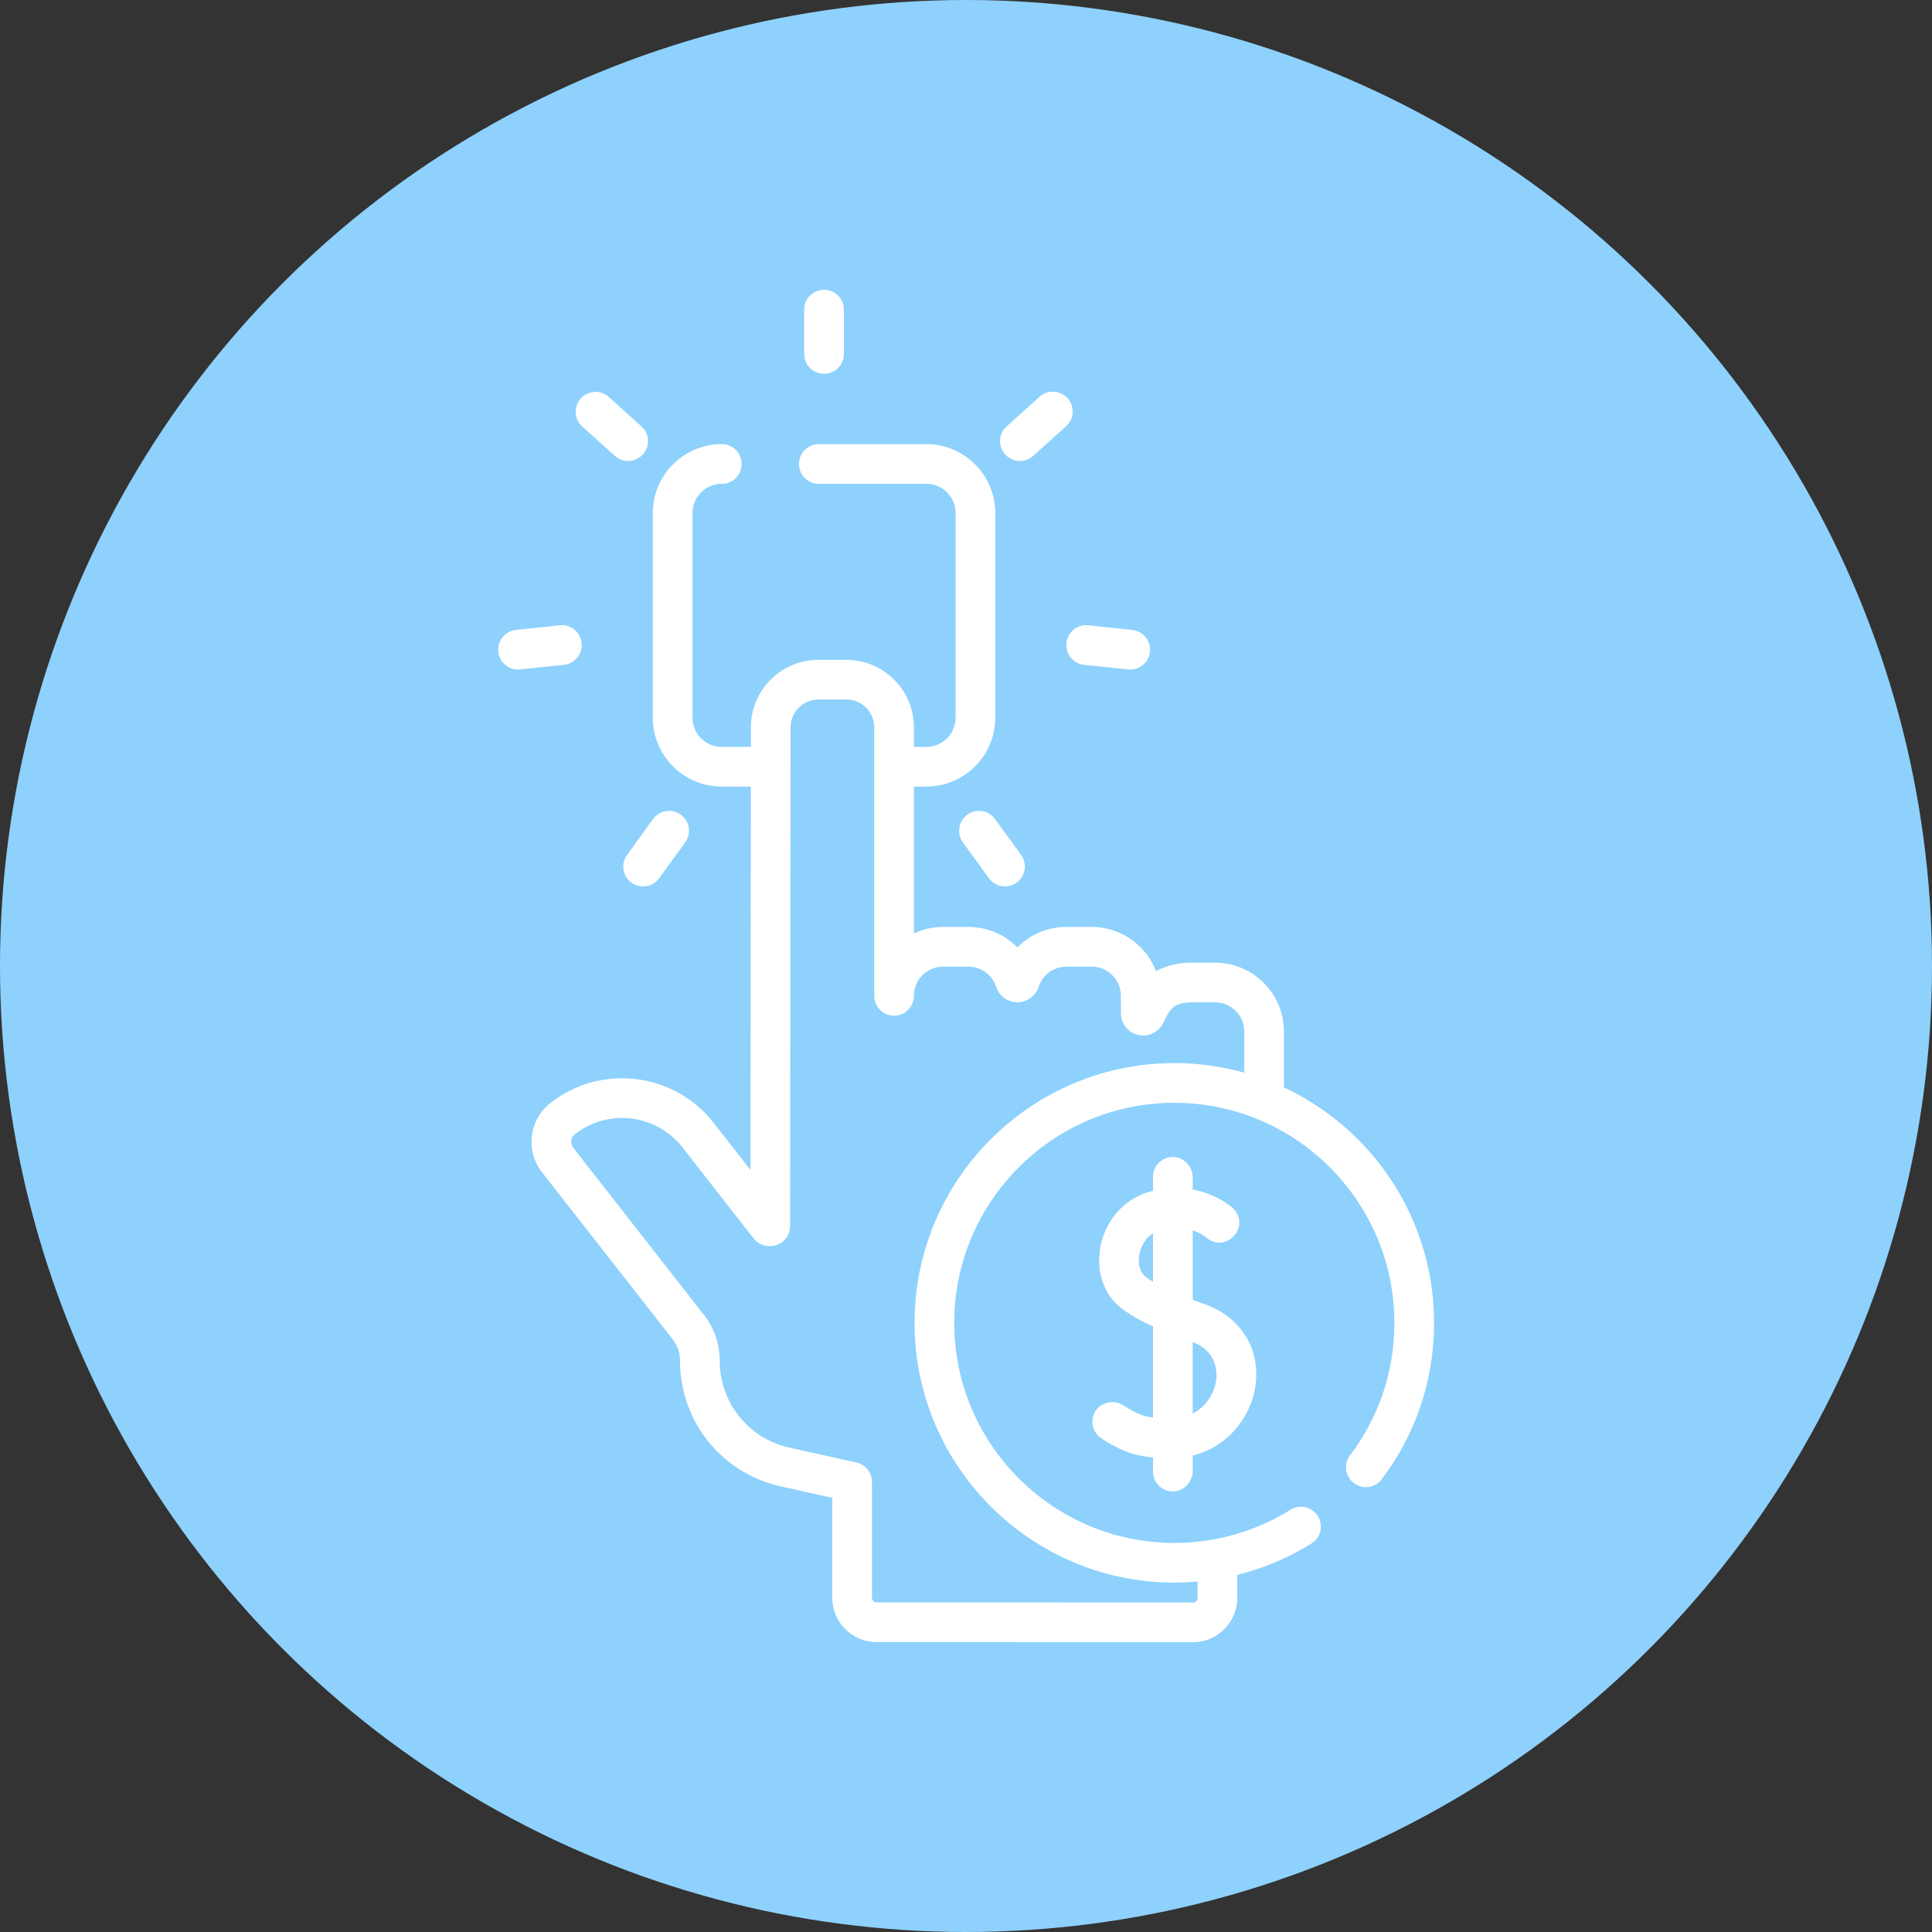 <?xml version="1.0" encoding="UTF-8"?>
<svg xmlns="http://www.w3.org/2000/svg" xmlns:xlink="http://www.w3.org/1999/xlink" version="1.1" width="512" height="512" x="0" y="0" viewBox="0 0 512 512" style="enable-background:new 0 0 512 512" xml:space="preserve">
  <rect x="0" y="0" width="512" height="512" fill="#333333" stroke="none"/>
  <circle r="256" cx="256" cy="256" fill="#8ED1FC" shape="circle"></circle>
  <g transform="matrix(0.7,0,0,0.7,76.811,76.8)">
    <path d="M376.35 301.97v-21.145c0-14.385-11.703-26.088-26.088-26.088h-9.546c-.087 0-.175.002-.262.005-5.289.184-9.353 1.451-12.515 3.257-3.756-9.802-13.265-16.779-24.372-16.779h-9.546a26.043 26.043 0 0 0-18.575 7.744 26.042 26.042 0 0 0-18.574-7.744h-9.546c-3.952 0-7.701.883-11.061 2.462v-55.6h4.694c14.396 0 26.107-11.711 26.107-26.107V84.539c0-14.396-11.711-26.107-26.107-26.107h-40.702c-4.15 0-7.513 3.363-7.513 7.513s3.363 7.513 7.513 7.513h40.702c6.11 0 11.081 4.971 11.081 11.081v77.435c0 6.11-4.971 11.081-11.081 11.081h-4.694v-7.383c0-14.108-11.479-25.587-25.588-25.587h-10.545c-14.108 0-25.587 11.479-25.587 25.58l-.007 7.39h-11.015c-6.11 0-11.081-4.971-11.081-11.081V84.539c0-6.11 4.971-11.081 11.081-11.081 4.15 0 7.513-3.363 7.513-7.513s-3.363-7.513-7.513-7.513c-14.396 0-26.107 11.711-26.107 26.107v77.435c0 14.396 11.711 26.107 26.107 26.107h11.001l-.136 145.132-13.908-17.784c-7.246-9.266-17.666-15.155-29.341-16.583-11.672-1.424-23.207 1.777-32.473 9.022a18.545 18.545 0 0 0-7.031 12.439 18.54 18.54 0 0 0 3.824 13.768l49.499 63.295a12.995 12.995 0 0 1 2.746 7.97c0 23.092 15.747 42.709 38.293 47.704l19.356 4.288v37.815c0 9.264 7.536 16.8 16.796 16.8l119.727.053c9.264 0 16.8-7.536 16.8-16.8v-8.679a97.802 97.802 0 0 0 28.169-11.941 7.513 7.513 0 0 0-7.955-12.747c-13.185 8.229-28.414 12.578-44.041 12.578-45.936 0-83.309-37.372-83.309-83.308 0-45.937 37.373-83.309 83.309-83.309s83.308 37.372 83.308 83.309c0 18.31-5.824 35.68-16.843 50.234a7.514 7.514 0 0 0 11.98 9.07c13.012-17.187 19.89-37.694 19.89-59.305-.001-39.398-23.297-73.454-56.834-89.132zm-139.835 89.134c0 54.221 44.113 98.333 98.334 98.333 2.949 0 5.884-.146 8.801-.406v6.168c0 .978-.796 1.775-1.772 1.775l-119.725-.053a1.776 1.776 0 0 1-1.774-1.775V451.3a7.513 7.513 0 0 0-5.888-7.335l-25.244-5.592c-15.613-3.459-26.517-17.043-26.517-33.034a28.088 28.088 0 0 0-5.936-17.227l-49.498-63.294a3.622 3.622 0 0 1-.746-2.686 3.623 3.623 0 0 1 1.372-2.428c6.104-4.773 13.702-6.886 21.392-5.944 7.692.94 14.556 4.82 19.329 10.924l26.95 34.462a7.516 7.516 0 0 0 5.918 2.885h.369a7.513 7.513 0 0 0 7.513-7.506l.177-188.854c0-5.823 4.738-10.561 10.561-10.561h10.545c5.823 0 10.562 4.738 10.562 10.561v101.633c0 4.15 3.363 7.513 7.513 7.513s7.513-3.363 7.513-7.513c0-6.099 4.962-11.061 11.061-11.061h9.546c4.806 0 9.035 3.067 10.521 7.626a8.451 8.451 0 0 0 8.049 5.855h.005c3.674 0 6.91-2.35 8.053-5.852a11.036 11.036 0 0 1 10.521-7.629h9.546c6.099 0 11.062 4.962 11.062 11.061v6.547a8.402 8.402 0 0 0 6.552 8.228 8.395 8.395 0 0 0 9.48-4.541l.095-.195c2.284-4.714 3.548-7.323 10.099-7.583h9.406c6.099 0 11.062 4.963 11.062 11.062v15.569a98.072 98.072 0 0 0-26.474-3.624c-54.22.003-98.333 44.116-98.333 98.337z" fill="#FFFFFF" opacity="1" data-original="#000000"></path>
    <path d="M334.529 454.909c4.112-.123 7.283-3.71 7.283-7.824v-5.756c13.25-3.203 21.748-14.449 23.613-25.54 2.411-14.344-5.083-26.812-19.091-31.763a278.07 278.07 0 0 1-4.521-1.639v-26.296c3.24 1.097 5.137 2.699 5.284 2.828l-.074-.067c6.842 5.839 16.28-3.139 10.789-10.264l-.602-.78c-.351-.325-6.048-5.453-15.397-7.199v-4.476c0-4.114-3.171-7.701-7.283-7.824a7.512 7.512 0 0 0-7.743 7.509v5.318c-.597.15-1.201.315-1.812.498-9.283 2.797-16.217 10.726-18.095 20.694-1.721 9.133 1.236 17.963 7.715 23.045 3.147 2.469 7.001 4.732 12.192 7.092v34.466c-3.854-.471-6.682-1.667-11.091-4.53-3.42-2.221-8.119-1.526-10.47 1.806a7.514 7.514 0 0 0 2.022 10.624c7.636 4.995 12.985 6.682 19.538 7.196v5.37a7.513 7.513 0 0 0 7.743 7.512zm16.078-41.61c-.784 4.659-3.77 9.572-8.795 12.126v-27.047c9.838 3.762 9.228 12.344 8.795 14.921zm-26.74-39.748c-2.018-1.583-2.89-4.895-2.222-8.439.523-2.779 2.139-6.024 5.141-7.931v18.365a30.467 30.467 0 0 1-2.919-1.995zM202.243 31.791a7.512 7.512 0 0 0 7.513-7.513V7.513c0-4.15-3.363-7.513-7.513-7.513s-7.513 3.363-7.513 7.513v16.765a7.512 7.512 0 0 0 7.513 7.513zM110.601 51.659l12.459 11.217a7.485 7.485 0 0 0 5.025 1.93 7.492 7.492 0 0 0 5.585-2.486 7.512 7.512 0 0 0-.556-10.61l-12.459-11.217a7.514 7.514 0 0 0-10.054 11.166zM110.475 133.709c-.434-4.126-4.13-7.125-8.257-6.686l-16.673 1.753a7.513 7.513 0 0 0 1.571 14.943l16.673-1.753a7.514 7.514 0 0 0 6.686-8.257zM129.32 224.433a7.476 7.476 0 0 0 4.41 1.436 7.504 7.504 0 0 0 6.084-3.098l9.855-13.563a7.513 7.513 0 0 0-1.662-10.494 7.513 7.513 0 0 0-10.494 1.662l-9.855 13.563a7.513 7.513 0 0 0 1.662 10.494zM256.48 198.714a7.512 7.512 0 0 0-1.662 10.494l9.854 13.563a7.499 7.499 0 0 0 6.084 3.098 7.513 7.513 0 0 0 6.072-11.93l-9.854-13.563a7.512 7.512 0 0 0-10.494-1.662zM294.01 133.709a7.514 7.514 0 0 0 6.686 8.257l16.674 1.753a7.515 7.515 0 0 0 8.257-6.686 7.514 7.514 0 0 0-6.686-8.257l-16.674-1.753a7.507 7.507 0 0 0-8.257 6.686zM276.4 64.807a7.486 7.486 0 0 0 5.025-1.93l12.46-11.218a7.512 7.512 0 0 0 .556-10.61 7.512 7.512 0 0 0-10.61-.556l-12.46 11.218a7.512 7.512 0 0 0 5.029 13.096z" fill="#FFFFFF" opacity="1" data-original="#000000"></path>
  </g>
</svg>
